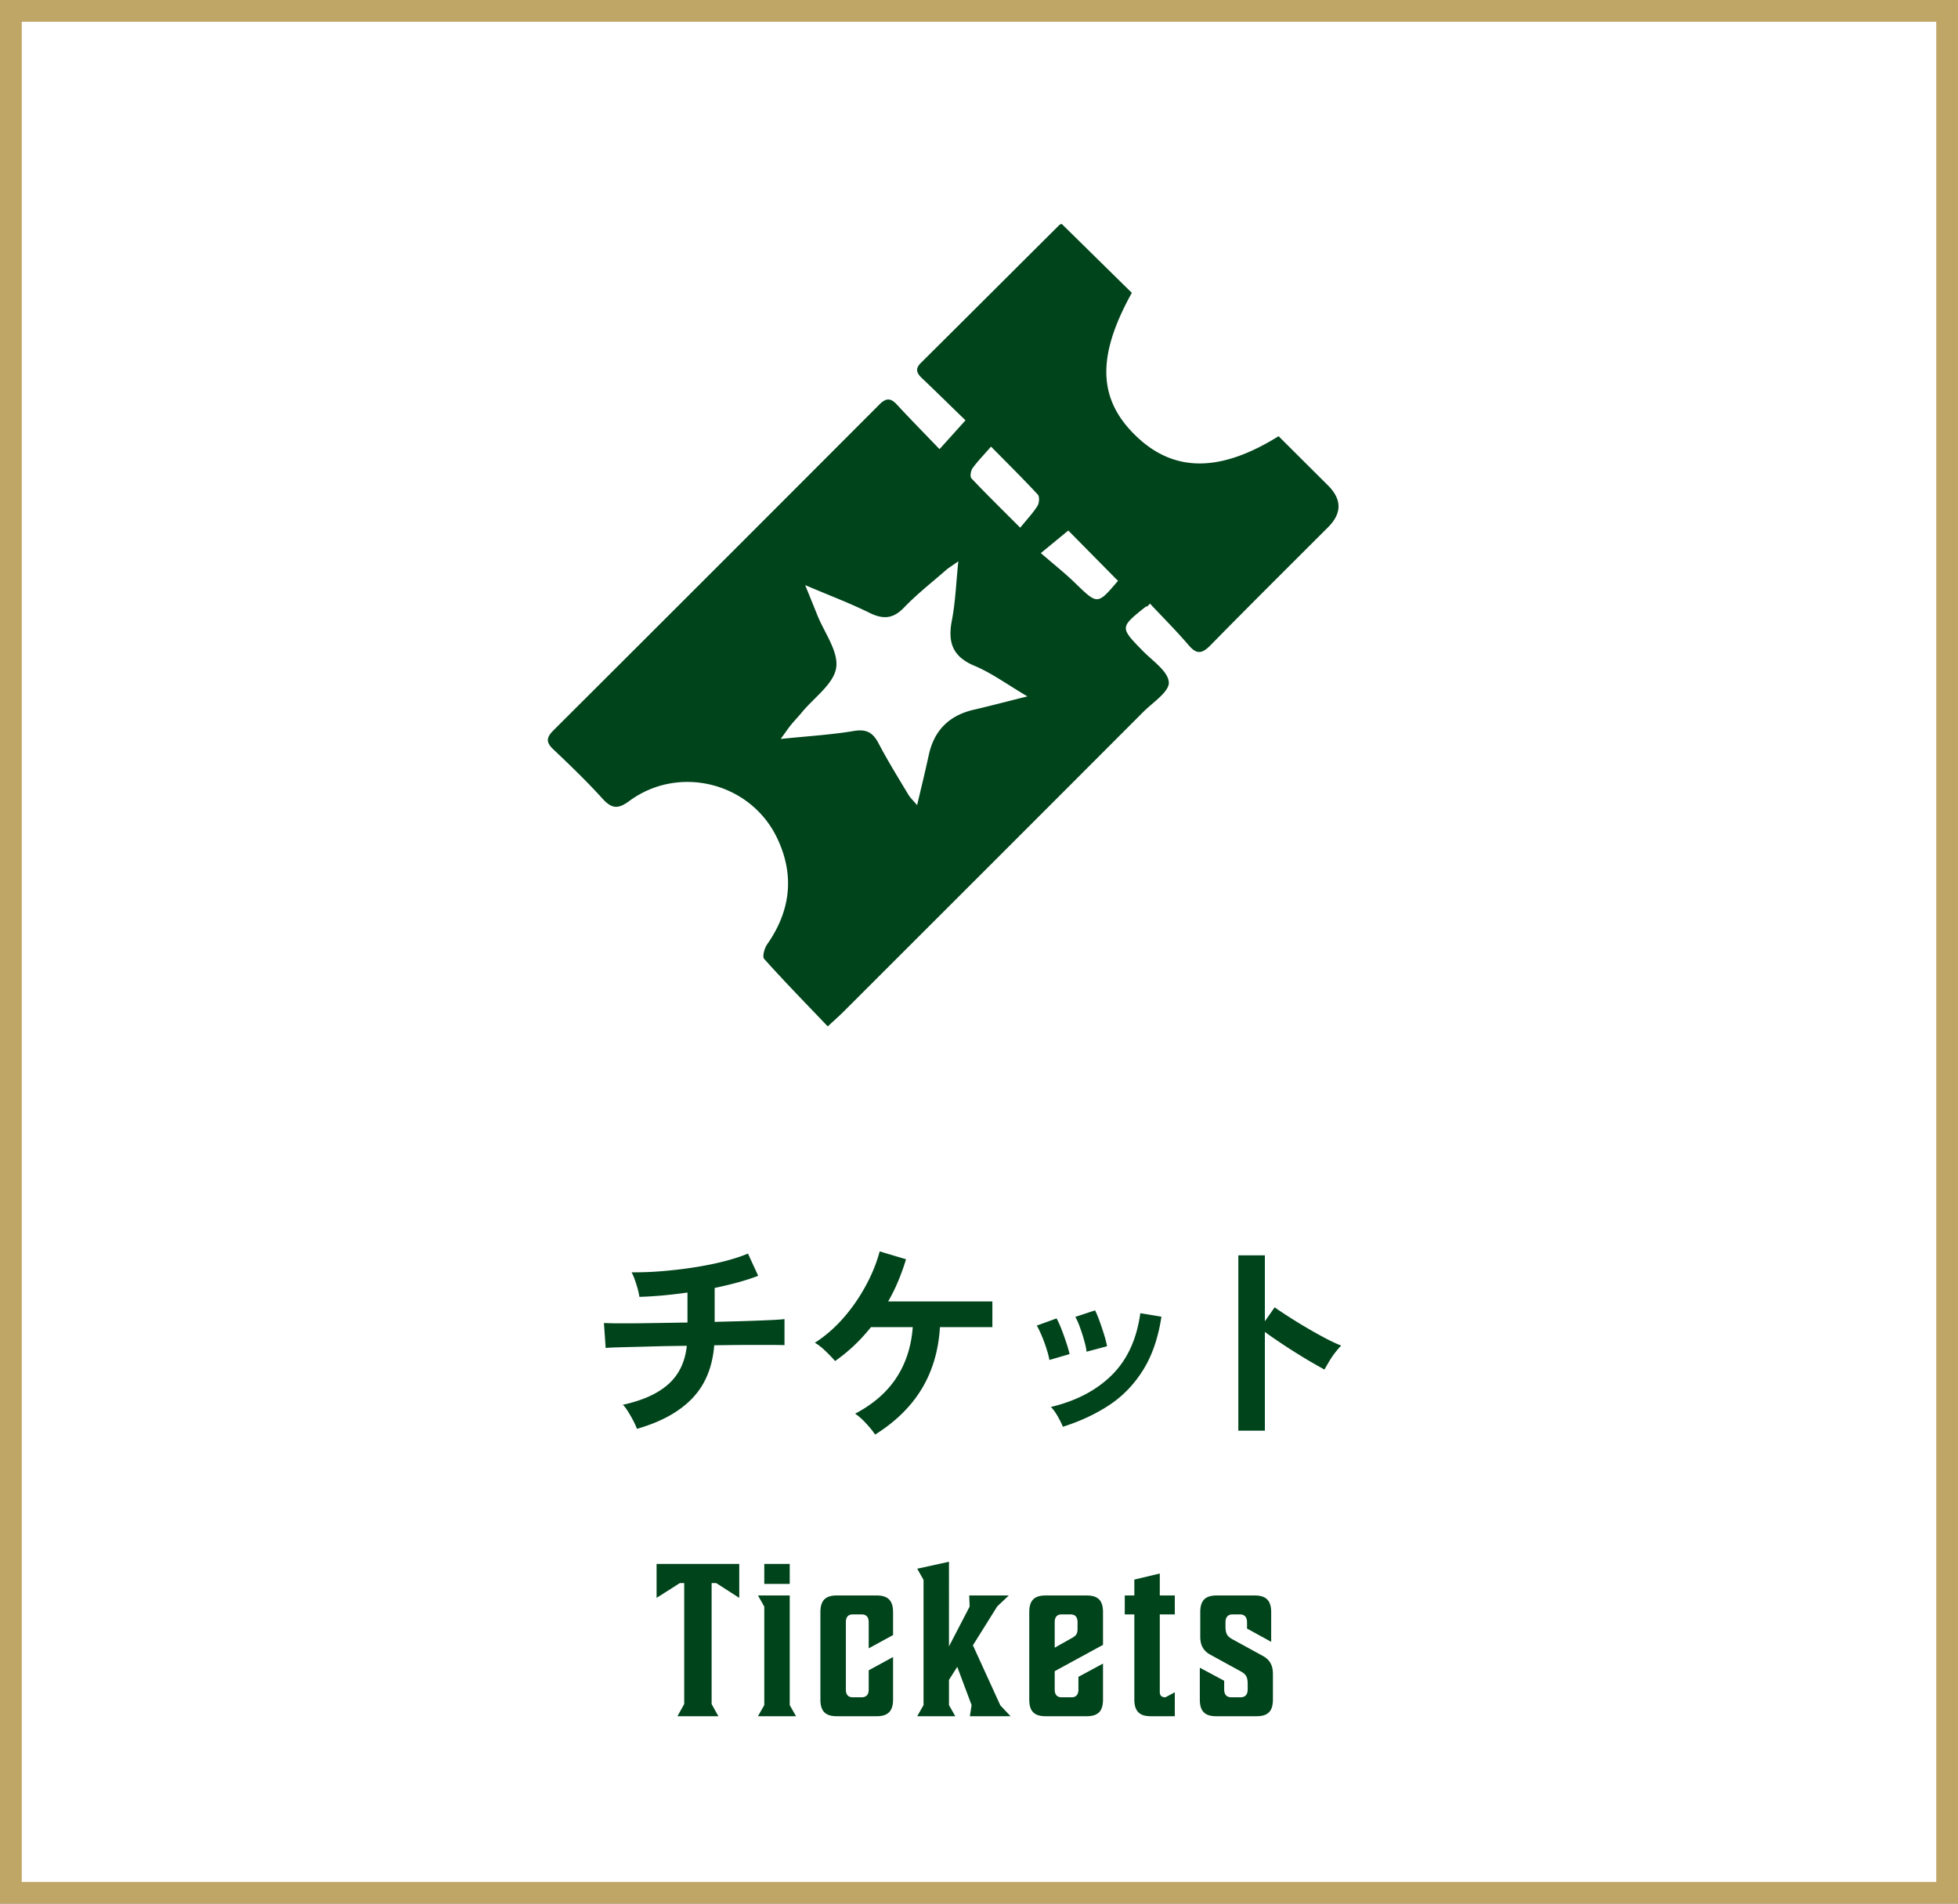<svg xmlns="http://www.w3.org/2000/svg" width="180" height="175"><rect width="100%" height="100%" fill="#808080" stroke="none"/><path fill="#fff" d="M1 1h178v173H1z"/><path fill="#bfa666" d="M178 2v171H2V2zm2-2H0v175h180z"/><path fill="#00441b" d="M58.56 131.36a7 7 0 0 0-.34-.75q-.225-.435-.48-.84c-.255-.405-.33-.48-.48-.63 1.83-.4 3.22-1.03 4.19-1.9s1.53-2.04 1.69-3.52c-1.16.01-2.27.03-3.32.06s-1.95.05-2.69.07-1.22.04-1.45.07l-.16-2.3q.225.015.93.03h1.77c.71 0 1.49-.02 2.34-.03s1.73-.03 2.64-.04v-2.76c-1.6.23-3.07.36-4.42.4-.03-.21-.08-.46-.16-.75s-.17-.57-.27-.85-.2-.5-.29-.66c.87.01 1.79-.02 2.76-.1s1.95-.19 2.92-.34 1.89-.33 2.76-.55 1.62-.46 2.26-.73l.94 2.04q-.795.315-1.83.6c-.69.19-1.41.36-2.17.52v3.12c1.04-.03 2.01-.05 2.92-.08s1.67-.06 2.3-.09q.945-.045 1.2-.09v2.4c-.2-.01-.62-.02-1.25-.02h-2.31c-.91 0-1.87.02-2.9.03-.16 2.01-.83 3.64-2.02 4.88s-2.88 2.17-5.08 2.8ZM80.45 131.88c-.2-.31-.48-.65-.84-1.04s-.69-.68-1-.88c1.67-.88 2.93-1.98 3.8-3.31q1.305-1.995 1.5-4.65h-3.84c-.49.61-1.01 1.18-1.56 1.7s-1.13.99-1.74 1.42c-.21-.25-.5-.55-.86-.9s-.69-.61-1-.78c.99-.64 1.87-1.41 2.66-2.32s1.46-1.89 2.03-2.94.99-2.1 1.27-3.14l2.42.72c-.2.68-.44 1.34-.71 1.99q-.405.975-.93 1.89h9.58V122h-4.82c-.13 2.17-.7 4.07-1.69 5.7s-2.42 3.02-4.27 4.18M96.47 125.02c-.04-.27-.13-.61-.26-1.02s-.28-.82-.45-1.22-.32-.71-.45-.92l1.82-.66c.13.23.28.55.44.96s.31.83.45 1.25.24.78.31 1.07zm1.24 6.14c-.11-.28-.27-.6-.48-.97s-.42-.65-.62-.85c2.31-.55 4.17-1.52 5.59-2.92s2.3-3.3 2.63-5.7l1.94.32c-.29 1.93-.85 3.56-1.67 4.88s-1.85 2.4-3.1 3.23q-1.875 1.245-4.29 2.01m2.18-6.9c-.03-.27-.1-.61-.22-1.03s-.25-.83-.4-1.24q-.225-.615-.42-.93l1.82-.6c.12.24.26.57.41.98s.29.83.42 1.25.22.78.27 1.07zM113.84 131.52V115.4h2.44v6.06l.9-1.28c.32.23.74.51 1.27.85a47 47 0 0 0 3.43 2.01c.56.29 1.03.51 1.42.66-.16.15-.34.36-.55.63s-.4.55-.57.84-.31.53-.42.73c-.32-.17-.72-.4-1.19-.67s-.97-.58-1.5-.91-1.03-.66-1.52-.99-.91-.62-1.27-.89v9.08zM67.96 146.89l-2.12-1.36h-.42v11.12l.62 1.12h-3.76l.62-1.12v-11.12h-.4l-2.14 1.36v-3.12h7.6zM73.18 157.77h-3.5l.58-1.02v-9.06l-.58-1.02h2.92v10.08zm-2.92-12.16v-1.84h2.34v1.84zM79.2 148.41h-.8c-.46 0-.64.28-.64.72v6.18c0 .44.18.72.64.72h.8c.48 0 .66-.28.66-.72v-1.76l2.24-1.22v3.9c0 1.04-.44 1.54-1.5 1.54h-3.68c-1.08 0-1.5-.5-1.5-1.54v-8.02c0-1.04.42-1.54 1.5-1.54h3.68c1.06 0 1.5.5 1.5 1.54v2.1l-2.24 1.22v-2.4c0-.44-.18-.72-.66-.72M87.24 151.35l1.9-3.66-.04-1.02h3.64l-1.06 1-2.24 3.58 2.52 5.52.94 1h-3.74l.16-1.02-1.32-3.52-.76 1.2v2.32l.58 1.02h-3.5l.58-1.02v-11.52l-.58-1.02 2.92-.64zM101.4 151.21l-4.44 2.42v1.68c0 .44.18.72.64.72h.9c.46 0 .64-.28.64-.72v-1.16l2.26-1.22v3.3c0 1.04-.42 1.54-1.5 1.54h-3.78c-1.08 0-1.5-.5-1.5-1.54v-8.02c0-1.04.42-1.54 1.5-1.54h3.78c1.08 0 1.5.5 1.5 1.54zm-4.44.26 1.6-.9c.38-.22.5-.38.5-.84v-.6c0-.44-.18-.72-.66-.72h-.8c-.46 0-.64.28-.64.72zM106.62 155.53c0 .34.16.5.52.5l.86-.46v2.2h-2.22c-1.06 0-1.5-.5-1.5-1.54v-7.82h-.88v-1.74h.88v-1.46l2.34-.56v2.02H108v1.74h-1.38zM112.54 154.51v.8c0 .44.2.72.66.72h.84c.46 0 .66-.28.66-.72v-.48c0-.7-.16-.94-.74-1.24l-2.7-1.48c-.66-.36-.92-.9-.92-1.66v-2.24c0-1.04.42-1.54 1.5-1.54h3.52c1.06 0 1.5.5 1.5 1.54v2.72l-2.22-1.22v-.58c0-.44-.2-.72-.66-.72h-.66c-.46 0-.66.28-.66.72v.38c0 .7.16.94.74 1.24l2.7 1.48c.66.36.92.9.92 1.66v2.34c0 1.04-.42 1.54-1.5 1.54h-3.72c-1.08 0-1.5-.5-1.5-1.54v-2.92zM76.11 94.37c-2.01-2.11-3.98-4.12-5.86-6.22-.19-.21.03-1 .29-1.36 2.15-3.08 2.52-6.35.91-9.73-2.43-5.12-9.03-6.79-13.59-3.43-1.07.79-1.64.71-2.49-.23-1.43-1.58-2.97-3.06-4.52-4.53-.67-.63-.62-1.07 0-1.7 10.01-9.98 20.01-19.98 30-29.99.61-.61 1.03-.6 1.59 0 1.22 1.32 2.49 2.61 3.93 4.11.85-.94 1.54-1.71 2.39-2.65-1.36-1.31-2.67-2.61-4.01-3.88-.48-.46-.64-.85-.1-1.39 4.24-4.21 8.47-8.44 12.71-12.66.09-.09.24-.13.24-.13 2.17 2.13 4.3 4.23 6.45 6.34-3.27 5.89-3.13 9.85.49 13.26 3.44 3.24 7.65 3.25 13-.08 1.49 1.48 3.02 3.01 4.55 4.53q1.92 1.92 0 3.84c-3.61 3.61-7.23 7.2-10.8 10.84-.75.76-1.25.9-2 .02-1.14-1.33-2.38-2.57-3.57-3.84-.08.09-.17.17-.25.26-.05 0-.1 0-.14.02-2.4 1.92-2.39 1.9-.25 4.09.9.91 2.32 1.87 2.37 2.87.05.86-1.47 1.84-2.35 2.72-9.17 9.19-18.35 18.36-27.54 27.54-.39.39-.8.75-1.48 1.38Zm18.33-30.36c-1.87-1.1-3.29-2.15-4.87-2.81-2-.84-2.45-2.15-2.07-4.13.33-1.69.39-3.43.6-5.47-.59.42-.9.6-1.16.83-1.29 1.13-2.65 2.19-3.83 3.42-1.01 1.05-1.92 1.1-3.17.49-1.8-.89-3.69-1.6-5.92-2.55.47 1.15.79 1.94 1.11 2.74.65 1.63 1.97 3.36 1.74 4.86-.23 1.49-2.03 2.73-3.14 4.08-.32.39-.68.76-1 1.15-.27.33-.5.68-.96 1.31 2.5-.26 4.62-.38 6.71-.73 1.19-.2 1.78.15 2.3 1.16.84 1.6 1.79 3.13 2.72 4.68.16.28.41.5.81.98.41-1.74.76-3.16 1.07-4.6q.73-3.4 4.16-4.18c1.51-.35 3.01-.75 4.91-1.22Zm-3.33-22.96c-.69.8-1.25 1.36-1.7 1.99-.17.23-.25.78-.11.93 1.38 1.46 2.81 2.86 4.49 4.54.63-.78 1.18-1.35 1.59-2.01.16-.26.2-.84.03-1.03-1.31-1.41-2.68-2.77-4.3-4.41Zm4.58 9.8c1.21 1.05 2.23 1.85 3.15 2.75 2.06 1.99 2.04 2.02 3.91-.17.08-.09.1-.24.02-.04l-4.56-4.62c-.65.53-1.42 1.17-2.52 2.07Z"/></svg>
